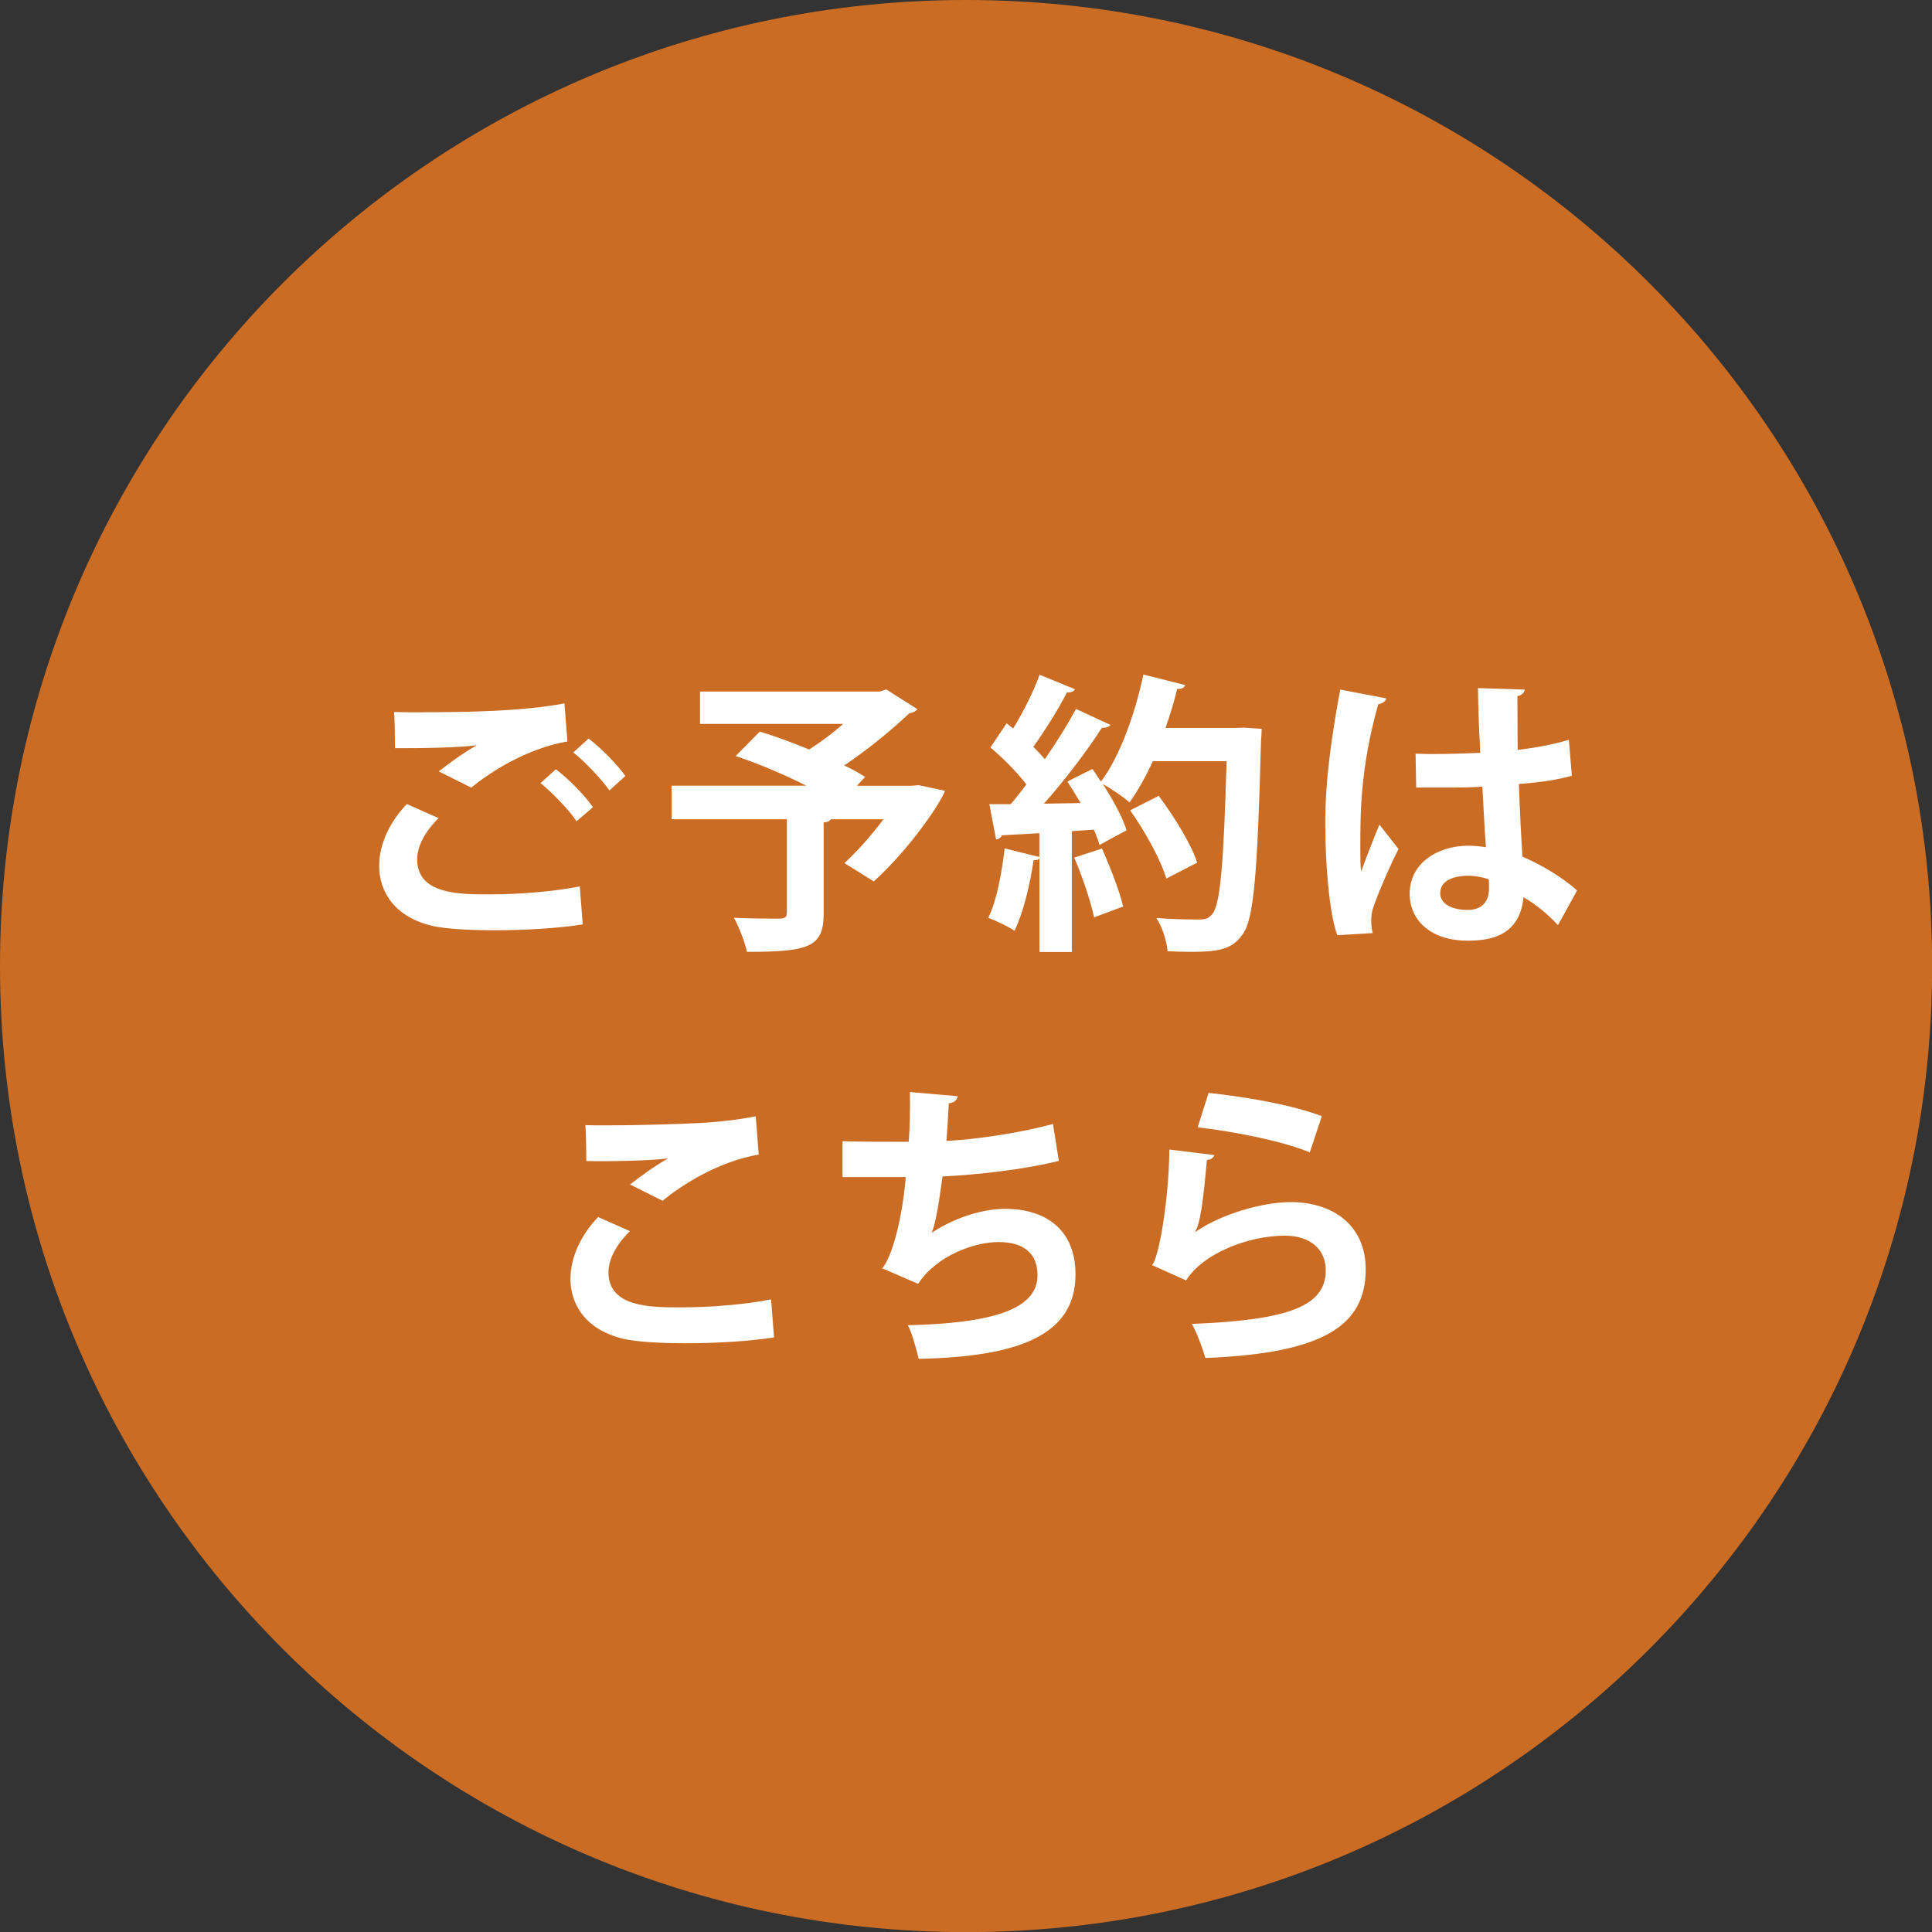 <?xml version="1.0" encoding="UTF-8"?>
<svg id="_レイヤー_2" data-name="レイヤー 2" xmlns="http://www.w3.org/2000/svg" viewBox="0 0 157.65 157.65">
  <rect x="0" y="0" width="157.65" height="157.65" fill="#333333" stroke="none"/>
  <defs>
    <style>
      .cls-1 {
        fill: #fff;
      }

      .cls-2 {
        fill: #dc7323;
        opacity: .9;
      }
    </style>
  </defs>
  <g id="_指示" data-name="指示">
    <g>
      <path class="cls-2" d="M0,78.83C0,35.29,35.29,0,78.83,0s78.83,35.29,78.83,78.83-35.29,78.83-78.83,78.83S0,122.36,0,78.83Z"/>
      <g>
        <path class="cls-1" d="M47.55,75.43c-1.92.31-4.7.48-7.2.48-2.09,0-3.98-.12-4.99-.34-3.1-.7-4.42-2.74-4.42-4.92,0-1.87.96-3.7,2.26-5.04l2.59,1.15c-1.1,1.08-1.75,2.28-1.75,3.36,0,2.86,3.43,2.86,5.88,2.86s5.21-.22,7.39-.65l.24,3.1ZM35.81,62.94c.82-.65,2.11-1.58,3.07-2.11v-.02c-1.22.19-4.63.26-6.65.24,0-.74-.02-2.28-.07-2.95.46.02,1.03.02,1.68.02,4.44,0,8.69-.07,12.22-.72l.24,3.1c-3.43.6-6.41,2.59-7.85,3.77l-2.64-1.32ZM47.04,67.02c-.55-.89-2.04-2.4-2.93-3.12l1.25-1.13c1.03.79,2.35,2.11,3.02,3.1l-1.34,1.15ZM49.73,64.5c-.6-.86-1.99-2.35-2.95-3.1l1.25-1.13c1.1.84,2.33,2.11,3,3.05l-1.3,1.18Z"/>
        <path class="cls-1" d="M74.97,64.07l2.14.46c-.29.86-2.74,4.61-5.81,7.39l-2.4-1.49c1.03-.94,2.21-2.26,3.19-3.58h-4.3c-.07.14-.26.24-.58.26v7.46c0,2.74-1.27,3.1-6.26,3.1-.17-.82-.65-2.02-1.06-2.78,1.44.07,3.22.07,3.7.07.48-.02.62-.12.62-.48v-7.63h-9.41v-2.74h10.99c-1.8-.91-3.96-1.82-5.76-2.42l1.97-1.99c1.22.36,2.64.89,4.03,1.46.94-.6,1.92-1.34,2.78-2.09h-11.69v-2.64h14.67l.53-.17,2.54,1.61c-.14.17-.38.29-.67.34-1.39,1.32-3.34,2.93-5.3,4.25.65.31,1.22.62,1.7.94l-.67.72h4.42l.62-.05Z"/>
        <path class="cls-1" d="M101.41,59.37l1.54.1c0,.24-.02.62-.05.94-.29,10.85-.58,14.62-1.51,15.84-.77,1.08-1.63,1.42-4.13,1.42-.65,0-1.32-.02-1.99-.05-.05-.77-.41-1.94-.91-2.71,1.51.12,2.88.12,3.5.12.48,0,.74-.07,1.03-.41.7-.72.96-4.22,1.2-12.51h-6.02c-.58,1.27-1.22,2.42-1.9,3.36-.5-.43-1.46-1.1-2.18-1.49.84,1.3,1.61,2.71,1.94,3.77-.82.43-1.51.82-2.21,1.2-.1-.36-.26-.79-.46-1.25l-1.8.12v9.86h-2.64v-7.66c-.07.14-.26.19-.48.17-.29,1.99-.84,4.3-1.56,5.76-.53-.36-1.51-.82-2.14-1.06.67-1.32,1.1-3.6,1.34-5.66l2.83.7v-1.94c-1.18.07-2.21.12-3.07.17-.07.22-.26.31-.46.34l-.55-2.88h1.75c.41-.5.84-1.03,1.27-1.61-.74-.98-1.92-2.16-2.93-3.02l1.32-1.97.53.43c.84-1.37,1.68-3.05,2.16-4.39l2.88,1.18c-.1.19-.34.29-.65.26-.67,1.34-1.8,3.12-2.74,4.44.36.36.67.7.94,1.01.98-1.42,1.87-2.86,2.54-4.1l2.81,1.3c-.12.17-.36.24-.7.24-1.2,1.87-3.02,4.27-4.73,6.19l3-.05c-.36-.6-.72-1.2-1.08-1.75.77-.41,1.42-.72,2.04-1.03.24.34.46.67.7,1.03,1.51-2.02,2.76-5.45,3.46-8.74l3.41.86c-.07.22-.29.34-.65.31-.26,1.06-.58,2.14-.96,3.19h5.67l.62-.02ZM89.27,74.85c-.26-1.3-.96-3.34-1.61-4.87l2.26-.74c.67,1.51,1.42,3.43,1.73,4.73l-2.38.89ZM94.55,64.94c1.25,1.68,2.64,3.91,3.14,5.45l-2.52,1.3c-.43-1.49-1.73-3.84-2.95-5.57l2.33-1.18Z"/>
        <path class="cls-1" d="M109.12,76.31c-.67-1.85-.98-5.88-.98-9.17,0-3.5.53-7.13,1.22-10.87l3.77.72c-.05.24-.36.43-.67.48-1.46,5.21-1.46,8.9-1.46,11.67,0,.82,0,1.56.07,1.97.34-.94,1.1-2.9,1.49-3.82l1.56,1.99c-.62,1.2-1.51,3.22-1.99,4.56-.17.43-.24.82-.24,1.27,0,.31.02.65.12,1.03l-2.88.17ZM115.51,61.5c1.75.07,3.53,0,5.28-.07-.1-1.87-.17-3.5-.19-5.28l3.82.12c-.05.24-.22.46-.6.53l.02,4.39c1.63-.19,3.02-.48,4.18-.82l.24,2.93c-1.06.31-2.57.55-4.32.67.07,2.16.19,4.37.29,5.93,1.66.72,3.26,1.7,4.46,2.76l-1.56,2.83c-.77-.84-1.75-1.66-2.81-2.28-.31,3.05-2.52,3.55-4.56,3.55-2.95,0-4.73-1.61-4.73-3.84,0-2.52,2.33-3.91,4.78-3.91.46,0,.94.05,1.44.12-.1-1.27-.19-3.19-.29-4.94-.7.05-1.54.07-2.06.07h-3.34l-.05-2.76ZM121.48,71.75c-.48-.17-1.13-.29-1.66-.29-1.18,0-2.3.38-2.3,1.42,0,.91,1.01,1.37,2.23,1.37s1.78-.72,1.75-1.82c0-.17,0-.46-.02-.67Z"/>
        <path class="cls-1" d="M63.16,109.13c-1.92.31-4.7.48-7.2.48-2.09,0-3.98-.12-4.99-.34-3.1-.7-4.42-2.74-4.42-4.92,0-1.87.96-3.7,2.26-5.04l2.59,1.15c-1.1,1.08-1.75,2.28-1.75,3.36,0,2.86,3.46,2.86,5.88,2.86s5.21-.22,7.39-.65l.24,3.1ZM51.42,96.65c.82-.65,2.11-1.58,3.07-2.11v-.02c-1.22.19-4.63.26-6.65.22,0-.72-.02-2.26-.07-2.93.43.02,1.01.02,1.66.02,2.42,0,5.93-.1,7.61-.19,1.44-.07,3.19-.26,4.63-.55l.24,3.12c-3.43.6-6.41,2.59-7.85,3.77l-2.64-1.32Z"/>
        <path class="cls-1" d="M86.39,94.73c-2.88.72-6.7,1.13-9.48,1.27-.31,2.33-.6,3.96-.89,4.61,1.63-1.13,4.03-1.97,5.98-1.97,3.31,0,5.76,1.68,5.76,5.35,0,4.94-4.58,6.72-12.79,6.89-.19-.74-.55-2.14-.89-2.74,6.79-.17,10.58-1.25,10.58-4.08,0-1.73-1.06-2.71-3.19-2.71-1.9,0-5.02,1.06-6.55,3.41l-2.93-1.27c.72-.79,1.61-3.77,1.92-7.44h-5.16v-2.93c1.1.05,3.67.05,5.4.05.1-1.25.12-2.71.1-4.06l3.89.34c-.07.41-.36.53-.72.58-.05,1.03-.12,2.14-.19,3.07,2.35-.12,6.05-.65,8.69-1.39l.48,3.02Z"/>
        <path class="cls-1" d="M99.1,94.25c-.12.26-.29.36-.62.41-.29,3.34-.55,5.26-.98,5.88h.02c2.14-1.49,5.52-2.45,7.8-2.45,3.5,0,6.14,1.94,6.12,5.52-.02,4.58-3.48,6.82-13.08,7.2-.22-.74-.65-1.97-1.1-2.78,7.99-.31,10.9-1.49,10.92-4.34.02-1.7-1.22-2.86-3.34-2.86-2.98,0-6.67,1.44-8.06,3.65l-2.78-1.25c.5-.38,1.37-5.04,1.42-9.43l3.7.46ZM98.62,89.18c2.9.31,6.72.94,9.24,1.9l-.98,2.95c-2.4-.98-6.43-1.73-9.15-2.04l.89-2.81Z"/>
      </g>
    </g>
  </g>
</svg>